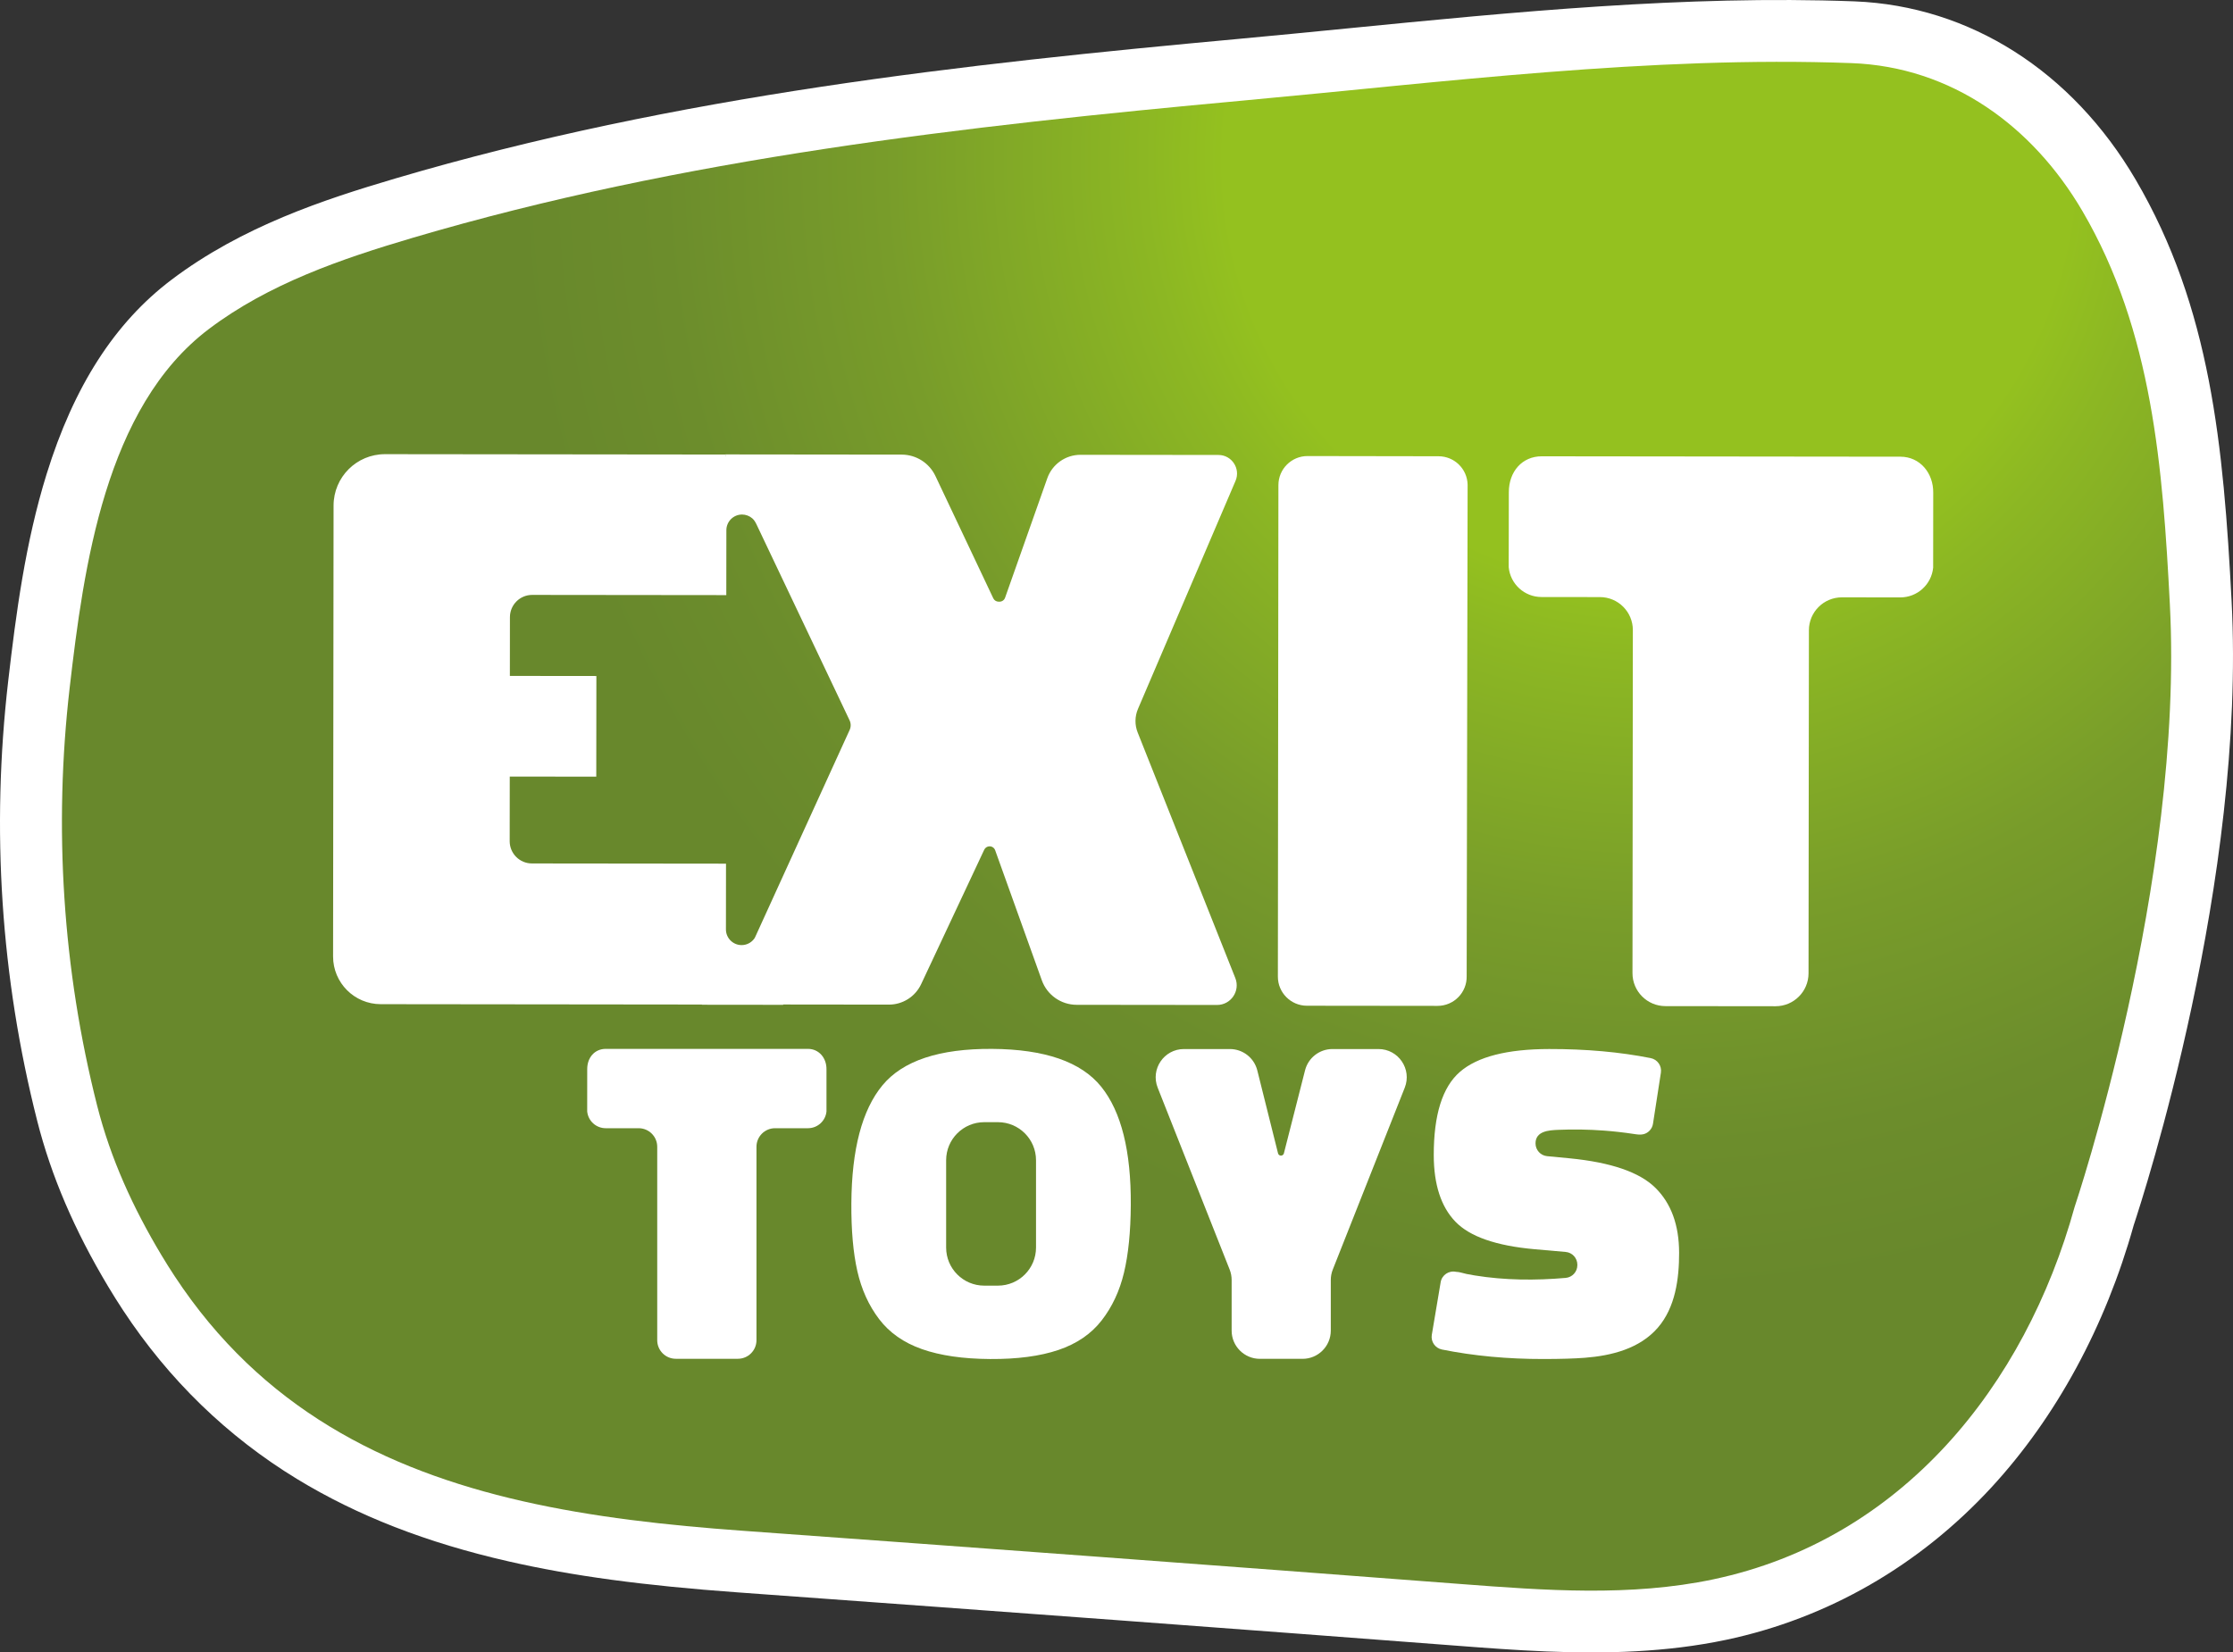 <?xml version="1.0" encoding="utf-8"?>
<!-- Generator: Adobe Illustrator 24.0.1, SVG Export Plug-In . SVG Version: 6.00 Build 0)  -->
<svg version="1.1" id="Layer_1" xmlns="http://www.w3.org/2000/svg" xmlns:xlink="http://www.w3.org/1999/xlink" x="0px" y="0px"
	 viewBox="0 0 360.777 267.043" style="enable-background:new 0 0 360.777 267.043;" xml:space="preserve">
<rect x="0" y="0" width="360.777" height="267.043" fill="#333333" stroke="none"/>
<style type="text/css">
	.st0{fill:#FFFFFF;}
	.st1{fill:url(#SVGID_1_);}
</style>
<g>
	<g>
		<path class="st0" d="M84.364,242.586c11.407,2.602,23.428,3.913,35.582,4.793c38.654,2.801,77.36,5.65,116.027,8.607
			c13.631,1.042,27.483,2.071,40.858-0.757c30.445-6.437,50.348-31.241,58.352-60.16c0,0,17.732-52.575,15.392-97.423
			c-1.141-21.869-2.758-44.147-14.14-63.559c-8.026-13.688-21.072-23.284-37.293-23.888c-32.334-1.205-65.969,3.08-98.144,6.038
			c-45.139,4.15-90.675,9.309-134.284,22.184c-11.619,3.431-23.324,7.458-32.987,14.765c-16.728,12.65-20.213,38.471-22.469,57.95
			c-2.61,22.543-1.141,45.567,4.443,67.568c2.179,8.585,5.809,16.508,10.377,24.128c0.693,1.156,1.411,2.299,2.152,3.425
			C42.234,227.533,62.133,237.514,84.364,242.586z"/>
		<path class="st0" d="M249.882,266.888c-5.046-0.205-9.968-0.581-14.671-0.941c-34.014-2.601-70.87-5.335-115.988-8.604
			c-15.292-1.108-26.728-2.655-37.081-5.017h0c-13.231-3.019-24.394-7.368-34.127-13.296c-11.268-6.863-20.733-16.042-28.13-27.281
			c-0.809-1.229-1.609-2.502-2.376-3.782c-5.47-9.124-9.229-17.893-11.491-26.806c-5.89-23.206-7.466-47.153-4.684-71.176
			c1.251-10.802,2.759-22.274,6.188-33.343C11.923,62.436,18.524,52.157,27.7,45.217C39.1,36.597,52.355,32.243,63.884,28.839
			c45.523-13.441,92.245-18.51,136.198-22.551c5.783-0.532,11.744-1.119,17.509-1.688c26.919-2.654,54.755-5.398,81.922-4.385
			c0.057,0.002,0.116,0.004,0.173,0.007c18.539,0.752,35.065,11.245,45.366,28.812c12.126,20.68,14.193,43.073,15.498,68.092
			c2.35,45.043-14.27,96.231-15.812,100.869c-4.567,16.353-12.506,30.994-22.968,42.353c-11.666,12.666-26.491,21.192-42.873,24.655
			C269.2,267.053,259.323,267.271,249.882,266.888z M298.881,20.186c-0.038-0.002-0.075-0.003-0.113-0.004
			c-25.811-0.962-52.961,1.714-79.217,4.302c-5.797,0.572-11.792,1.163-17.64,1.7c-42.967,3.95-88.58,8.888-132.37,21.817
			c-9.84,2.905-21.069,6.557-29.79,13.152c-5.724,4.329-10.024,11.33-13.145,21.403c-2.923,9.434-4.283,19.859-5.426,29.728
			c-2.501,21.6-1.087,43.12,4.203,63.962c1.777,7,4.807,14.016,9.262,21.449c0.623,1.04,1.271,2.071,1.927,3.067
			c10.924,16.597,26.816,26.791,50.013,32.084h0c9.327,2.128,19.838,3.537,34.081,4.569c45.145,3.271,82.026,6.007,116.067,8.61
			c12.759,0.976,25.952,1.984,38.03-0.57c12.475-2.638,23.345-8.91,32.31-18.644c8.378-9.096,14.768-20.994,18.481-34.408
			l0.074-0.266l0.088-0.262c0.17-0.506,17.091-51.355,14.881-93.71c-1.167-22.358-2.933-42.232-12.781-59.026
			C323.824,32.331,314.761,20.83,298.881,20.186z"/>
	</g>
	
		<radialGradient id="SVGID_1_" cx="344.859" cy="-160.111" r="183.573" gradientTransform="matrix(1 -0.015 0.015 1 -76.023 191.094)" gradientUnits="userSpaceOnUse">
		<stop  offset="0.373" style="stop-color:#94C11F"/>
		<stop  offset="0.445" style="stop-color:#8CB723"/>
		<stop  offset="0.674" style="stop-color:#789C2A"/>
		<stop  offset="0.868" style="stop-color:#6C8D2C"/>
		<stop  offset="1" style="stop-color:#68882C"/>
	</radialGradient>
	<path class="st1" d="M84.364,242.586c11.407,2.602,23.428,3.913,35.582,4.793c38.654,2.801,77.36,5.65,116.027,8.607
		c13.631,1.042,27.483,2.071,40.858-0.757c30.445-6.437,50.348-31.241,58.352-60.16c0,0,17.732-52.575,15.392-97.423
		c-1.141-21.869-2.758-44.147-14.14-63.559c-8.026-13.688-21.072-23.284-37.293-23.888c-32.334-1.205-65.969,3.08-98.144,6.038
		c-45.139,4.15-90.675,9.309-134.284,22.184c-11.619,3.431-23.324,7.458-32.987,14.765c-16.728,12.65-20.213,38.471-22.469,57.95
		c-2.61,22.543-1.141,45.567,4.443,67.568c2.179,8.585,5.809,16.508,10.377,24.128c0.693,1.156,1.411,2.299,2.152,3.425
		C42.234,227.533,62.133,237.514,84.364,242.586z"/>
	<g>
		<path class="st0" d="M231.647,186.688c0.007,4.742,1.171,8.323,3.495,10.741c2.323,2.419,6.595,3.904,12.817,4.456l4.998,0.438
			c1.068,0.093,1.887,0.986,1.889,2.058l0,0.071c0.002,1.077-0.818,1.973-1.892,2.066c-4.88,0.425-9.841,0.39-14.683-0.397
			c-0.44-0.072-0.878-0.151-1.315-0.237c-0.532-0.104-1.171-0.348-1.71-0.348c-1.155-0.251-2.288,0.509-2.484,1.674l-1.431,8.505
			c-0.187,1.108,0.546,2.156,1.647,2.378c5.108,1.03,10.594,1.542,16.46,1.533c2.754-0.004,4.958-0.071,6.616-0.2
			c4.313-0.335,8.861-1.469,11.793-4.859c2.837-3.28,3.447-7.913,3.441-12.103c-0.006-4.487-1.286-7.991-3.839-10.511
			c-2.554-2.521-7.17-4.107-13.85-4.761l-3.638-0.348c-1.06-0.102-1.87-0.992-1.872-2.057c-0.003-1.995,2.135-2.133,3.645-2.196
			c2.46-0.103,4.926-0.064,7.382,0.118c1.621,0.12,3.237,0.302,4.844,0.546c0.511,0.077,1.036,0.161,1.54,0.048
			c0.808-0.181,1.439-0.871,1.565-1.686l1.28-8.269c0.171-1.102-0.562-2.134-1.656-2.352c-4.953-0.985-10.422-1.474-16.404-1.466
			c-6.782,0.01-11.585,1.241-14.412,3.692C233.046,175.673,231.638,180.162,231.647,186.688z"/>
		<path class="st0" d="M94.874,172.794l-0.004,6.816c0.148,1.54,1.442,2.717,2.991,2.717h5.32c1.659,0,3.004,1.344,3.004,3.003
			v31.257c0,1.658,1.345,3.002,3.004,3.002h10.027c1.659,0,3.004-1.344,3.004-3.002V185.33c0-1.658,1.345-3.003,3.004-3.003h5.317
			c1.548,0,2.843-1.176,2.991-2.717l-0.001-6.816c0.021-1.809-1.218-3.289-2.991-3.289H97.865
			C96.092,169.506,94.867,170.895,94.874,172.794z"/>
		<path class="st0" d="M177.921,175.625c-3.24-4.025-9.12-6.064-17.639-6.118c-8.52-0.053-14.425,1.913-17.714,5.896
			c-3.29,3.985-4.962,10.338-5.017,19.061c-0.027,4.337,0.294,7.986,0.964,10.949c0.67,2.964,1.84,5.547,3.51,7.751
			c1.67,2.204,3.98,3.826,6.934,4.865c2.952,1.038,6.621,1.572,11.009,1.599c4.387,0.027,8.063-0.46,11.029-1.461
			c2.964-1.001,5.296-2.594,6.993-4.777c1.697-2.183,2.899-4.751,3.606-7.707c0.708-2.954,1.075-6.599,1.102-10.936
			C182.753,186.024,181.16,179.651,177.921,175.625z M167.386,201.613c0,3.399-2.756,6.155-6.155,6.155h-2.212
			c-3.399,0-6.155-2.756-6.155-6.155v-14.107c0-3.399,2.756-6.155,6.155-6.155h2.212c3.399,0,6.155,2.756,6.155,6.155V201.613z"/>
		<path class="st0" d="M222.714,169.532h-7.438c-2.088,0-3.909,1.416-4.424,3.439l-3.418,13.415
			c-0.125,0.492-0.825,0.49-0.948-0.002l-3.347-13.393c-0.508-2.033-2.334-3.459-4.429-3.459h-7.423
			c-3.223,0-5.431,3.249-4.245,6.245l11.629,29.394c0.211,0.535,0.32,1.105,0.32,1.68v8.182c0,2.521,2.044,4.565,4.565,4.565h6.89
			c2.521,0,4.565-2.044,4.565-4.565v-8.182c0-0.575,0.109-1.145,0.32-1.68l11.628-29.393
			C228.145,172.78,225.936,169.532,222.714,169.532z"/>
	</g>
	<g>
		<path class="st0" d="M232.421,73.735l-21.164-0.034c-2.598-0.003-4.706,2.099-4.709,4.696l-0.086,79.431
			c-0.003,2.596,2.101,4.704,4.699,4.706l21.096,0.023c2.643,0.003,4.77-2.171,4.708-4.811l0.153-79.42
			C237.059,75.776,234.974,73.738,232.421,73.735z"/>
		<path class="st0" d="M307.046,73.805l-57.96-0.063c-3.144-0.003-5.319,2.458-5.311,5.827l-0.02,12.09
			c0.259,2.733,2.553,4.821,5.299,4.824l9.436,0.01c2.943,0.003,5.326,2.39,5.323,5.331l-0.06,55.44
			c-0.003,2.941,2.38,5.328,5.323,5.331l17.786,0.019c2.943,0.003,5.331-2.379,5.335-5.32l0.06-55.44
			c0.003-2.941,2.392-5.323,5.335-5.32l9.43,0.01c2.746,0.003,5.045-2.081,5.31-4.813l0.012-12.09
			C312.385,76.435,310.19,73.809,307.046,73.805z"/>
		<path class="st0" d="M199.619,77.714c0.848-1.982-0.605-4.187-2.761-4.189L174.577,73.5c-2.414-0.003-4.567,1.518-5.371,3.794
			l-6.819,19.304c-0.135,0.383-0.497,0.638-0.902,0.638l-0.141,0c-0.369,0-0.705-0.213-0.863-0.547l-9.347-19.763
			c-0.997-2.109-3.12-3.454-5.452-3.457l-28.464-0.031l0.01,0.02l-55.022-0.06c-4.586-0.005-8.307,3.708-8.312,8.294l-0.079,72.879
			c-0.005,4.254,3.441,7.707,7.695,7.712l51.895,0.057v0.033l13.132,0.014l0-0.053l17.079,0.019
			c2.231,0.002,4.261-1.286,5.209-3.306l10.193-21.726c0.158-0.336,0.495-0.55,0.866-0.55c0.403,0,0.763,0.254,0.899,0.633
			l7.539,21.016c0.853,2.377,3.104,3.963,5.629,3.966l22.675,0.025c2.247,0.002,3.787-2.264,2.957-4.352l-15.774-39.683
			c-0.488-1.227-0.47-2.597,0.049-3.81L199.619,77.714z M117.251,73.51l0.073,0.153l-0.073,0L117.251,73.51z M137.27,117.975
			c-0.005,0.011-0.01,0.021-0.015,0.032c-0.014,0.032-0.029,0.063-0.043,0.095c-0.023,0.052-0.047,0.103-0.071,0.155
			c-0.032,0.071-0.065,0.142-0.097,0.213c-0.041,0.089-0.082,0.179-0.122,0.268c-0.049,0.107-0.098,0.214-0.147,0.321
			c-0.056,0.124-0.113,0.248-0.17,0.372c-0.064,0.14-0.128,0.28-0.192,0.421c-0.071,0.156-0.142,0.311-0.213,0.467
			c-0.078,0.17-0.155,0.341-0.233,0.511c-0.084,0.184-0.168,0.368-0.252,0.552c-0.09,0.197-0.18,0.394-0.27,0.592
			c-0.096,0.21-0.191,0.419-0.287,0.629c-0.101,0.221-0.202,0.442-0.302,0.663c-0.106,0.232-0.211,0.464-0.317,0.695
			c-0.11,0.242-0.22,0.484-0.331,0.725c-0.114,0.251-0.229,0.502-0.343,0.753c-0.118,0.259-0.237,0.519-0.355,0.778
			c-0.122,0.267-0.244,0.534-0.365,0.801c-0.125,0.274-0.25,0.548-0.375,0.822c-0.128,0.28-0.255,0.56-0.383,0.84
			c-0.13,0.285-0.26,0.571-0.39,0.856c-0.132,0.29-0.264,0.58-0.397,0.87c-0.134,0.294-0.268,0.588-0.402,0.881
			c-0.135,0.297-0.271,0.594-0.406,0.89c-0.136,0.299-0.273,0.598-0.409,0.897c-0.137,0.3-0.274,0.601-0.411,0.901
			c-0.137,0.301-0.275,0.602-0.412,0.903c-0.137,0.301-0.275,0.602-0.412,0.903c-0.137,0.3-0.274,0.6-0.411,0.9
			c-0.136,0.299-0.272,0.597-0.408,0.896c-0.135,0.296-0.27,0.592-0.405,0.888c-0.134,0.293-0.267,0.586-0.401,0.879
			c-0.132,0.289-0.263,0.578-0.395,0.867c-0.13,0.284-0.259,0.568-0.389,0.853c-0.127,0.279-0.254,0.557-0.381,0.836
			c-0.124,0.272-0.248,0.545-0.373,0.817c-0.121,0.265-0.242,0.531-0.363,0.796c-0.117,0.257-0.235,0.515-0.352,0.772
			c-0.114,0.249-0.227,0.498-0.34,0.747c-0.109,0.239-0.218,0.479-0.327,0.718c-0.105,0.229-0.209,0.459-0.314,0.688
			c-0.1,0.218-0.199,0.437-0.299,0.655c-0.094,0.207-0.188,0.413-0.283,0.62c-0.089,0.194-0.177,0.388-0.266,0.582
			c-0.082,0.181-0.165,0.362-0.247,0.543c-0.076,0.167-0.152,0.334-0.228,0.5c-0.069,0.152-0.139,0.304-0.208,0.456
			c-0.062,0.136-0.124,0.273-0.187,0.409c-0.055,0.12-0.11,0.24-0.164,0.36c-0.047,0.103-0.094,0.206-0.141,0.309
			c-0.039,0.085-0.077,0.17-0.116,0.255c-0.03,0.066-0.06,0.133-0.091,0.199c-0.056,0.123-0.108,0.244-0.187,0.354
			c-0.068,0.094-0.142,0.183-0.221,0.267c-0.159,0.168-0.341,0.314-0.54,0.433c-0.39,0.233-0.84,0.357-1.294,0.356
			c-1.399-0.002-2.533-1.138-2.532-2.537l0.012-10.624l-31.359-0.034c-1.986-0.002-3.594-1.614-3.591-3.599l0.011-10.442
			l13.978,0.015l0.018-16.266l-13.978-0.015l0.01-9.501c0.002-1.986,1.614-3.594,3.599-3.591l31.359,0.034l0.012-10.492
			c0.001-1.399,1.138-2.533,2.537-2.532c0.602,0.001,1.199,0.227,1.653,0.622c0.317,0.276,0.507,0.616,0.685,0.989
			c0.13,0.273,0.259,0.546,0.389,0.819c0.188,0.396,0.376,0.792,0.564,1.188c0.239,0.503,0.478,1.006,0.717,1.509
			c0.282,0.593,0.564,1.187,0.846,1.78c0.317,0.668,0.634,1.336,0.952,2.004c0.345,0.726,0.69,1.452,1.035,2.178
			c0.365,0.768,0.73,1.536,1.094,2.304c0.377,0.794,0.754,1.588,1.131,2.382c0.382,0.804,0.763,1.607,1.145,2.411
			c0.379,0.797,0.757,1.594,1.136,2.391c0.368,0.774,0.736,1.549,1.103,2.323c0.349,0.735,0.699,1.471,1.048,2.206
			c0.323,0.68,0.646,1.361,0.969,2.041c0.289,0.609,0.579,1.218,0.868,1.827c0.248,0.522,0.495,1.043,0.743,1.565
			c0.198,0.418,0.397,0.836,0.595,1.254c0.142,0.298,0.283,0.596,0.425,0.894c0.077,0.162,0.154,0.324,0.231,0.486
			c0.012,0.025,0.024,0.051,0.036,0.076C137.499,116.899,137.502,117.475,137.27,117.975z"/>
	</g>
</g>
</svg>
